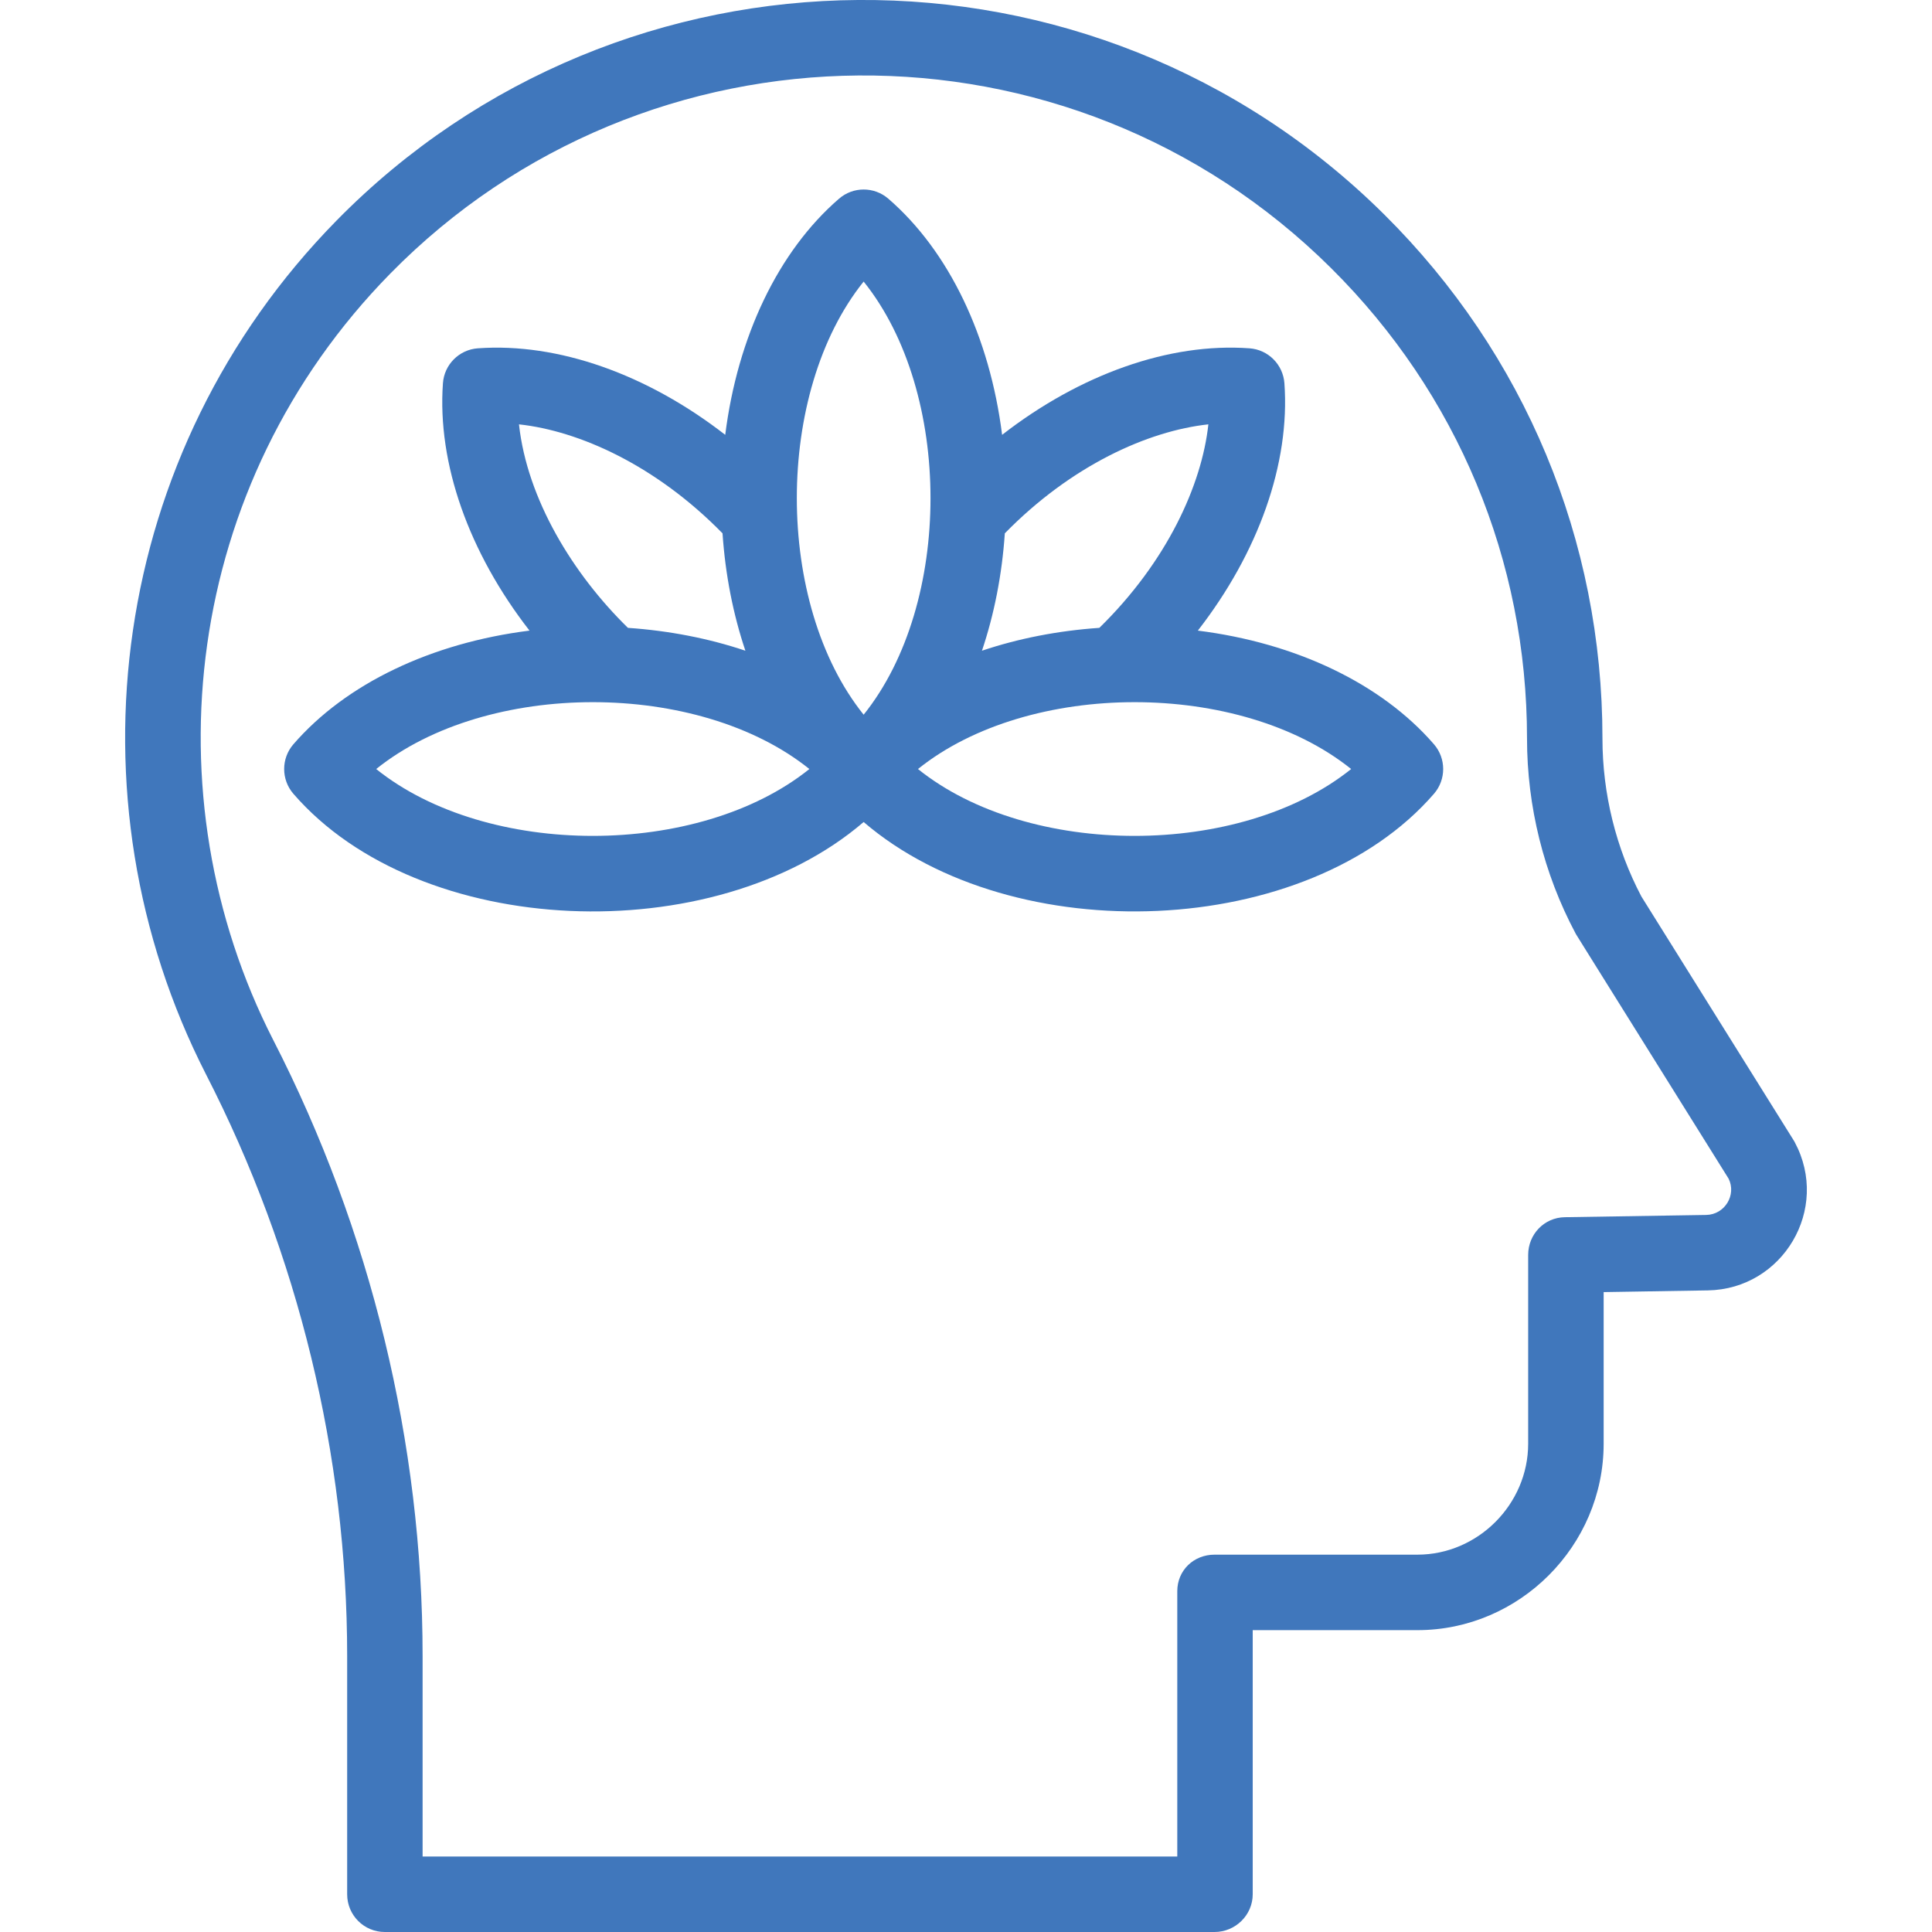 <svg xmlns="http://www.w3.org/2000/svg" width="42" height="42" viewBox="0 0 42 42" fill="none"><g clip-path="url(#clip0_206_1024)"><path d="M39.016 24.83C38.993 24.787 39.219 25.154 35.683 19.49C35.129 18.439 34.836 17.251 34.836 16.054C34.836 11.744 33.151 7.698 30.09 4.661C23.758 -1.621 13.529 -1.532 7.314 4.797C2.375 9.827 1.402 17.332 4.476 23.351C6.484 27.261 7.547 31.634 7.547 35.998V41.18C7.547 41.633 7.912 42 8.365 42H26.403C26.856 42 27.233 41.633 27.233 41.18V35.438H30.814C33.033 35.438 34.862 33.605 34.862 31.385V28.089L37.129 28.052C38.755 28.024 39.795 26.284 39.016 24.83ZM37.09 26.412L34.017 26.461C33.569 26.468 33.221 26.833 33.221 27.281V31.385C33.221 32.7 32.129 33.797 30.814 33.797H26.403C25.95 33.797 25.593 34.138 25.593 34.591V40.359H9.187V35.998C9.187 31.375 8.062 26.742 5.937 22.603C3.228 17.3 3.977 10.538 8.485 5.947C14.051 0.279 23.237 0.173 28.934 5.826C31.682 8.552 33.196 12.185 33.196 16.054C33.196 17.528 33.559 18.991 34.248 20.285C34.273 20.333 34.051 19.973 37.579 25.624C37.753 25.978 37.496 26.405 37.09 26.412Z" fill="#4077BC"></path><path d="M26.04 13.709C27.357 12.015 28.048 10.076 27.922 8.331C27.892 7.924 27.569 7.601 27.163 7.572C25.418 7.445 23.479 8.137 21.785 9.453C21.517 7.325 20.635 5.465 19.312 4.32C19.004 4.053 18.547 4.053 18.239 4.32C16.915 5.465 16.033 7.325 15.766 9.453C14.072 8.137 12.132 7.446 10.388 7.572C9.982 7.601 9.658 7.924 9.629 8.331C9.503 10.076 10.194 12.015 11.511 13.709C9.382 13.976 7.522 14.858 6.377 16.181C6.111 16.489 6.111 16.947 6.377 17.255C9.124 20.43 15.515 20.668 18.775 17.87C22.038 20.67 28.429 20.427 31.174 17.255C31.44 16.947 31.44 16.489 31.174 16.181C30.029 14.858 28.169 13.976 26.04 13.709ZM26.269 9.225C26.125 10.545 25.37 12.21 23.899 13.649C22.999 13.711 22.138 13.88 21.347 14.146C21.613 13.355 21.783 12.494 21.844 11.594C23.29 10.117 24.954 9.368 26.269 9.225ZM18.775 6.121C20.712 8.532 20.714 13.124 18.775 15.537C16.839 13.126 16.837 8.534 18.775 6.121ZM15.707 11.594C15.768 12.494 15.938 13.355 16.204 14.146C15.413 13.88 14.551 13.711 13.651 13.649C12.457 12.482 11.46 10.853 11.282 9.225C12.597 9.368 14.262 10.118 15.707 11.594ZM8.178 16.718C10.589 14.781 15.181 14.779 17.595 16.718C15.184 18.655 10.592 18.657 8.178 16.718ZM19.956 16.718C22.367 14.781 26.959 14.779 29.373 16.718C26.962 18.655 22.369 18.657 19.956 16.718Z" fill="#4077BC"></path></g><defs><clipPath id="clip0_206_1024"><rect width="42" height="42" fill="white"></rect></clipPath></defs></svg>